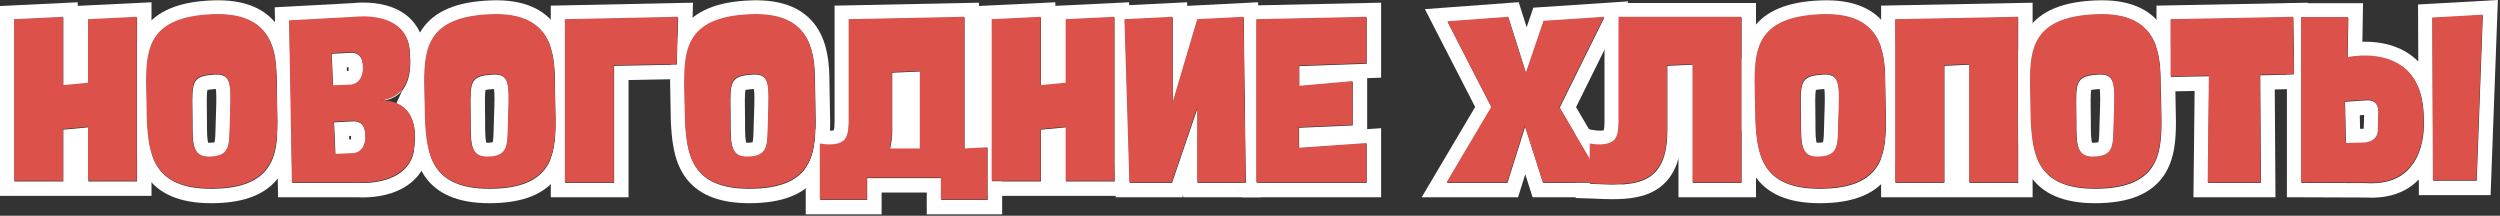 <?xml version="1.0" encoding="UTF-8"?> <svg xmlns="http://www.w3.org/2000/svg" width="1066" height="92" viewBox="0 0 1066 92" fill="none"><rect x="0" y="0" width="1066" height="92" fill="#333333" stroke="none"/><path fill-rule="evenodd" clip-rule="evenodd" d="M975.14 84.1V31.88L978.286 31.814L977.984 7.423L975.14 7.478V1.378H1007.6L1007.31 17.803C1007.95 17.786 1008.62 17.782 1009.31 17.795C1014.58 17.895 1021.92 18.99 1028.17 23.64C1029.23 24.412 1030.23 25.269 1031.16 26.213L1031.05 1.917L1065.09 0L1061.99 83.216H1031.41L1031.38 76.514C1026.4 81.728 1018.96 84.809 1008.71 84.223L975.14 84.1ZM1008.9 78.078C1018.78 78.683 1024.73 75.356 1028.25 70.72C1029.58 69.04 1030.58 67.193 1031.33 65.322C1034.19 58.216 1033.5 50.763 1033.5 50.763C1033.5 45.349 1032.65 40.943 1031.21 37.406C1029.6 33.435 1027.24 30.561 1024.53 28.589C1019.03 24.481 1012.1 23.794 1007.2 23.954C1003.56 24.073 1001.04 24.658 1001.04 24.658L1001.34 7.524H981.285V77.977L1008.9 78.078ZM1037.53 77.07H1056.07L1058.69 6.516L1037.22 7.725L1037.53 77.07ZM1007.9 54.896L1008.06 49.017L1006.21 49.142L1006.34 54.937L1007.86 54.897L1007.88 54.897L1007.88 54.897C1007.89 54.897 1007.89 54.896 1007.9 54.896ZM1007.86 54.899C1007.85 54.899 1007.85 54.899 1007.87 54.899L1007.86 54.899ZM1000.33 61.238L1000.34 61.246L1007.89 61.044C1007.89 61.044 1014.45 61.145 1014.04 54.996L1014.24 47.739C1014.14 43.909 1012.03 42.498 1008.9 42.801L999.932 43.406L1000.33 61.238ZM1009.75 48.907C1009.75 48.908 1009.75 48.907 1009.73 48.906C1009.75 48.907 1009.75 48.907 1009.75 48.907Z" fill="white"></path><path fill-rule="evenodd" clip-rule="evenodd" d="M981.285 37.899L969.958 38.135L970.261 84.123H935.283L935.786 38.782L921.44 39.048L921.366 35.04C921.366 34.304 921.36 33.564 921.343 32.822C921.247 28.513 920.825 24.151 919.527 20.243V2.402L984.052 1.159L984.131 7.524H981.285V37.899ZM942.001 32.52L941.497 77.977H964.075L963.772 32.119V32.117L978.286 31.814L977.984 7.423L925.673 8.431V32.822L942.001 32.52Z" fill="white"></path><path fill-rule="evenodd" clip-rule="evenodd" d="M927.815 51.513V51.569C927.815 58.545 927.575 67.66 922.632 74.874C917.291 82.668 907.786 86.643 893.346 86.643C879.644 86.643 870.674 82.51 865.537 74.776C862.522 70.239 861.212 64.924 860.558 59.903V22.518C861.291 18.942 862.572 15.398 864.809 12.216C870.123 4.658 879.523 0.712 893.812 0.173C907.576 -0.385 916.816 3.713 922.107 11.577C923.73 13.99 924.872 16.617 925.673 19.31V32.822L927.491 32.789C927.506 33.537 927.512 34.269 927.512 34.98L927.815 51.513ZM921.367 35.04L921.669 51.569C921.669 65.882 920.157 80.497 893.346 80.497C868.451 80.497 866.838 65.781 866.032 51.67L865.729 35.241C865.729 20.828 867.241 7.322 894.052 6.314C918.847 5.306 921.367 20.929 921.367 35.04ZM893.108 60.854L893.151 60.852C893.971 60.812 894.472 60.722 894.753 60.652C894.869 60.217 894.997 59.433 895.079 58.029C895.142 56.946 895.168 55.824 895.198 54.484C895.216 53.676 895.236 52.789 895.267 51.783L895.267 51.779C895.297 50.825 895.327 49.923 895.356 49.068C895.45 46.236 895.528 43.923 895.525 41.943C895.523 40.007 895.437 38.752 895.315 37.945C895.056 37.955 894.733 37.978 894.335 38.023L894.213 38.036L894.091 38.045C892.829 38.136 892.094 38.275 891.698 38.377C891.559 39.057 891.456 40.255 891.446 42.459C891.441 43.627 891.46 44.939 891.481 46.48L891.483 46.626C891.505 48.211 891.53 49.998 891.53 51.973C891.53 54.477 891.532 56.448 891.642 58.109C891.736 59.522 891.891 60.369 892.035 60.858C892.261 60.877 892.595 60.886 893.064 60.857L893.108 60.854ZM893.447 66.991C901.069 66.623 901.161 62.575 901.346 54.464C901.364 53.673 901.383 52.842 901.41 51.973C901.438 51.065 901.468 50.192 901.496 49.353C901.963 35.395 902.111 30.964 893.649 31.915C885.139 32.529 885.182 35.587 885.336 46.54C885.359 48.17 885.384 49.975 885.384 51.973C885.384 61.749 885.384 67.495 893.447 66.991Z" fill="white"></path><path fill-rule="evenodd" clip-rule="evenodd" d="M802.101 84.123V67.672C804.009 62.861 804.243 57.192 804.243 51.57L803.94 35.04C803.94 30.027 803.622 24.824 802.101 20.243V2.402L866.703 1.157V23.158C865.858 26.918 865.729 31.041 865.729 35.241L866.032 51.67C866.181 54.278 866.357 56.907 866.703 59.459V84.123H802.101ZM839.794 27.581V77.977H860.558V7.423L808.247 8.431V77.977H829.111V28.085L839.794 27.581Z" fill="white"></path><path fill-rule="evenodd" clip-rule="evenodd" d="M808.247 68.758V19.31C807.446 16.617 806.304 13.99 804.68 11.577C799.39 3.713 790.15 -0.385 776.385 0.173C762.097 0.712 752.697 4.658 747.383 12.216C744.477 16.348 743.184 21.093 742.61 25.723V54.34C743.034 60.752 743.945 68.507 748.11 74.776C753.248 82.51 762.218 86.643 775.92 86.643C790.36 86.643 799.865 82.668 805.205 74.874C806.527 72.945 807.512 70.881 808.247 68.758ZM776.626 6.314C749.815 7.322 748.303 20.828 748.303 35.241L748.606 51.67C749.412 65.781 751.025 80.497 775.92 80.497C802.731 80.497 804.243 65.882 804.243 51.569L803.94 35.04C803.94 20.929 801.42 5.306 776.626 6.314ZM775.681 60.854L775.725 60.852C776.544 60.812 777.046 60.722 777.326 60.652C777.443 60.217 777.571 59.433 777.653 58.029C777.716 56.946 777.741 55.824 777.771 54.484C777.789 53.676 777.809 52.789 777.841 51.783L777.841 51.779C777.871 50.825 777.901 49.923 777.929 49.068C778.024 46.236 778.101 43.923 778.099 41.943C778.097 40.007 778.011 38.752 777.888 37.945C777.63 37.955 777.306 37.978 776.909 38.023L776.787 38.036L776.665 38.045C775.402 38.136 774.668 38.275 774.271 38.377C774.132 39.057 774.029 40.255 774.02 42.459C774.015 43.627 774.033 44.939 774.055 46.48L774.057 46.626C774.079 48.211 774.103 49.998 774.103 51.973C774.103 54.477 774.106 56.448 774.216 58.109C774.309 59.522 774.465 60.369 774.609 60.858C774.835 60.877 775.168 60.886 775.638 60.857L775.681 60.854ZM776.021 66.991C783.643 66.623 783.735 62.575 783.92 54.464C783.938 53.673 783.957 52.842 783.984 51.973C784.012 51.065 784.041 50.192 784.069 49.353C784.536 35.395 784.685 30.964 776.223 31.915C767.712 32.529 767.755 35.587 767.909 46.54C767.932 48.17 767.958 49.975 767.958 51.973C767.958 61.749 767.958 67.495 776.021 66.991Z" fill="white"></path><path fill-rule="evenodd" clip-rule="evenodd" d="M684.149 61.741C685.739 61.535 687.07 61.027 688.183 60.137C689.695 58.827 690.299 56.105 690.299 51.973V7.423H742.61V77.977H721.847V27.581L710.962 28.085V55.601C710.962 75.961 700.883 78.783 687.376 78.783C685.403 78.783 683.388 78.698 681.329 78.61C680.232 78.563 679.124 78.516 678.003 78.481V77.977H671.857V84.438L677.811 84.624C678.779 84.654 679.811 84.698 680.872 84.743C683.018 84.833 685.282 84.929 687.376 84.929C694.191 84.929 702.001 84.317 707.991 79.691C711.786 76.759 714.294 72.698 715.701 67.56V84.123H748.756V54.093C748.701 53.285 748.652 52.477 748.606 51.67L748.303 35.241C748.303 32.124 748.374 29.049 748.756 26.134V1.277H684.154V51.973C684.154 53.741 684.022 54.874 683.863 55.551C683.562 55.632 683.085 55.705 682.337 55.705C681.363 55.705 680.334 55.631 679.135 55.407L671.857 54.042V57.552L678.003 68.059V61.447C679.615 61.749 681.027 61.85 682.337 61.85C682.975 61.85 683.579 61.815 684.149 61.741Z" fill="white"></path><path fill-rule="evenodd" clip-rule="evenodd" d="M690.299 8.764L672.034 45.682L681.482 61.836C680.415 61.798 679.271 61.685 678.003 61.447V68.059L665.057 45.925L684.106 7.423L658.303 9.136L650.744 31.31L643.185 7.423L617.281 9.338L636.029 45.824L616.979 77.977H642.782L650.341 53.989L658.001 77.977H678.003V78.481C679.124 78.516 680.232 78.563 681.329 78.61C681.764 78.628 682.197 78.647 682.628 78.664C683.022 78.68 683.414 78.696 683.804 78.71C685.01 78.753 686.201 78.783 687.376 78.783C688.733 78.783 690.056 78.755 691.337 78.683L694.518 84.123H653.512L650.38 74.314L647.289 84.123H606.194L629.01 45.613L607.574 3.893L647.578 0.935L650.961 11.627L653.808 3.275L694.347 0.583L690.963 7.423H690.299V8.764Z" fill="white"></path><path fill-rule="evenodd" clip-rule="evenodd" d="M576.816 53.485L553.937 54.492V63.261L582.763 61.246V77.977H535.794V8.431L582.763 7.423V27.178L554.038 28.186V36.854L576.816 34.838V53.485ZM582.962 33.321L588.909 33.112V1.144L529.648 2.415V7.461L530.397 7.423L531.304 77.977H529.648V84.123H588.909V54.655L582.962 55.071V33.321Z" fill="white"></path><path fill-rule="evenodd" clip-rule="evenodd" d="M473.272 2.589L506.205 0.967V2.503L536.46 0.96L536.556 8.414L535.794 8.431V77.977H537.451L537.53 84.123H504.496V83.112L504.151 84.123H475.753L475.305 69.4V7.423L473.422 7.514L473.272 2.589ZM510.642 46.127V77.977H531.304L530.397 7.423L510.642 8.431L500.059 44.212V7.423L479.598 8.431L481.715 77.977H499.757L510.642 46.127Z" fill="white"></path><path fill-rule="evenodd" clip-rule="evenodd" d="M475.305 77.372H454.542V54.291L443.858 55.299V77.372H422.994V8.431L443.858 7.423V36.552L454.542 35.544V8.431L475.305 7.423V77.372ZM450.004 2.498V0.973L416.848 2.575V63.281L421.174 63.06V83.518H481.451V69.305L479.598 8.431L481.451 8.339V0.971L450.004 2.498Z" fill="white"></path><path fill-rule="evenodd" clip-rule="evenodd" d="M395.173 91.38V82.107H375.917V91.38H343.567V71.617C345.655 68.668 346.73 65.176 347.277 61.447C347.591 59.302 347.731 57.078 347.789 54.834L350.846 55.407C352.044 55.631 353.073 55.705 354.047 55.705C354.795 55.705 355.272 55.632 355.573 55.551C355.733 54.874 355.864 53.741 355.864 51.973V2.409L417.443 1.15V57.096L422.994 56.813V77.372H427.32V91.38H395.173ZM411.297 63.564V7.423L362.01 8.431V51.973C362.01 56.105 361.405 58.827 359.893 60.137C358.78 61.027 357.449 61.535 355.859 61.741C355.289 61.815 354.686 61.85 354.047 61.85C352.737 61.85 351.326 61.749 349.713 61.447V85.234H369.771V75.961H401.319V85.234H421.174V63.06L411.297 63.564ZM392.348 63.564H379.548C379.953 61.538 380.293 59.839 380.41 57.418C380.439 56.827 380.455 56.193 380.455 55.501V31.008L392.348 30.504V63.564Z" fill="white"></path><path fill-rule="evenodd" clip-rule="evenodd" d="M353.972 51.513V51.569C353.972 54.687 353.924 58.231 353.429 61.843C352.294 61.814 351.076 61.703 349.713 61.447V73.411C349.425 73.906 349.117 74.394 348.788 74.874C343.448 82.668 333.943 86.643 319.503 86.643C305.801 86.643 296.831 82.51 291.693 74.776C287.012 67.729 286.44 58.805 286.053 52.021L286.046 51.902L285.74 35.298V35.241C285.74 32.871 285.767 30.288 285.994 27.631L288.673 27.581L288.972 15.633C289.533 14.459 290.193 13.316 290.966 12.216C296.28 4.658 305.68 0.712 319.969 0.173C333.733 -0.385 342.973 3.713 348.263 11.577C353.111 18.783 353.666 27.899 353.669 34.983L353.972 51.513ZM347.523 35.04L347.826 51.569C347.826 65.882 346.314 80.497 319.503 80.497C294.608 80.497 292.995 65.781 292.189 51.67L291.886 35.241C291.886 20.828 293.398 7.322 320.209 6.314C345.004 5.306 347.523 20.929 347.523 35.04ZM319.264 60.854L319.308 60.852C320.128 60.812 320.629 60.722 320.91 60.652C321.026 60.217 321.154 59.433 321.236 58.029C321.299 56.946 321.324 55.825 321.354 54.485C321.373 53.677 321.393 52.79 321.424 51.783L321.424 51.779C321.454 50.826 321.484 49.924 321.512 49.07C321.607 46.237 321.684 43.923 321.682 41.943C321.68 40.007 321.594 38.752 321.471 37.945C321.213 37.955 320.89 37.978 320.492 38.023L320.37 38.036L320.248 38.045C318.985 38.136 318.251 38.275 317.854 38.377C317.715 39.057 317.613 40.255 317.603 42.459C317.598 43.629 317.616 44.942 317.638 46.486L317.64 46.626C317.662 48.211 317.687 49.998 317.687 51.973C317.687 54.477 317.689 56.448 317.799 58.109C317.893 59.522 318.048 60.369 318.192 60.858C318.418 60.877 318.751 60.886 319.221 60.857L319.264 60.854ZM327.503 54.464C327.318 62.575 327.226 66.623 319.604 66.991C311.541 67.495 311.541 61.749 311.541 51.973C311.541 49.975 311.515 48.17 311.492 46.54C311.338 35.587 311.295 32.529 319.806 31.915C328.268 30.964 328.119 35.395 327.652 49.353C327.624 50.191 327.595 51.065 327.567 51.973C327.54 52.842 327.521 53.673 327.503 54.464Z" fill="white"></path><path fill-rule="evenodd" clip-rule="evenodd" d="M295.482 1.144L295.08 17.197C293.329 20.295 292.527 23.867 292.167 27.669C291.982 29.619 291.914 31.63 291.894 33.667L268.008 34.117V84.123H234.853V67.672C236.761 62.861 236.994 57.192 236.994 51.57L236.692 35.04C236.692 30.027 236.374 24.824 234.853 20.243V2.412L295.482 1.144ZM261.862 28.085L288.673 27.581L289.177 7.423L240.998 8.431V77.977H261.862V28.085Z" fill="white"></path><path fill-rule="evenodd" clip-rule="evenodd" d="M240.998 68.758V19.311C240.197 16.617 239.055 13.99 237.432 11.577C232.142 3.713 222.901 -0.385 209.137 0.173C194.849 0.712 185.448 4.658 180.134 12.216C175.144 19.313 174.909 28.217 174.909 35.241V35.298L175.174 49.674C175.534 50.36 175.828 51.064 176.066 51.768C176.089 51.835 176.111 51.902 176.132 51.969C177.501 56.194 176.919 60.338 176.919 60.338C176.919 61.689 176.805 62.938 176.594 64.091C177.387 67.789 178.677 71.487 180.862 74.776C186 82.51 194.97 86.643 208.672 86.643C223.112 86.643 232.616 82.668 237.957 74.874C239.278 72.945 240.264 70.881 240.998 68.758ZM209.377 6.314C182.567 7.322 181.055 20.828 181.055 35.241L181.357 51.67C182.163 65.781 183.776 80.497 208.672 80.497C235.482 80.497 236.994 65.882 236.994 51.569L236.692 35.04C236.692 20.929 234.172 5.306 209.377 6.314ZM208.433 60.854L208.477 60.852C209.296 60.812 209.798 60.722 210.078 60.652C210.194 60.217 210.322 59.433 210.404 58.029C210.468 56.946 210.493 55.825 210.523 54.485C210.541 53.677 210.561 52.79 210.592 51.783L210.592 51.779C210.622 50.825 210.652 49.923 210.681 49.068C210.776 46.236 210.853 43.923 210.851 41.943C210.848 40.007 210.762 38.752 210.64 37.945C210.381 37.955 210.058 37.978 209.66 38.023L209.539 38.036L209.416 38.045C208.154 38.136 207.419 38.275 207.023 38.377C206.884 39.057 206.781 40.255 206.771 42.459C206.766 43.629 206.785 44.942 206.807 46.486L206.809 46.626C206.831 48.211 206.855 49.998 206.855 51.973C206.855 54.477 206.858 56.448 206.968 58.109C207.061 59.522 207.216 60.369 207.36 60.858C207.586 60.877 207.92 60.886 208.389 60.857L208.433 60.854ZM216.671 54.465C216.486 62.575 216.394 66.623 208.772 66.991C200.709 67.495 200.709 61.749 200.709 51.973C200.709 49.975 200.684 48.17 200.661 46.54C200.507 35.587 200.464 32.529 208.974 31.915C217.436 30.964 217.288 35.395 216.821 49.353C216.793 50.191 216.764 51.065 216.735 51.973C216.708 52.842 216.689 53.673 216.671 54.465Z" fill="white"></path><path fill-rule="evenodd" clip-rule="evenodd" d="M148.701 28.717L147.849 28.762L147.915 30.249L148.632 30.219C148.652 30.146 148.672 30.062 148.692 29.965L148.614 29.732L148.701 28.717ZM149.101 36.35C149.101 36.35 154.543 36.854 154.947 29.295L154.846 28.992C154.846 28.992 155.451 21.937 149.101 22.541L141.441 22.945L142.045 36.652L149.101 36.35ZM118.569 84.123L118.128 58.945C118.342 56.529 118.387 54.045 118.387 51.569L118.084 35.04C118.084 32.035 117.97 28.962 117.551 25.995L117.15 3.116L150.995 1.296C151.037 1.292 151.084 1.287 151.135 1.281C151.36 1.257 151.669 1.228 152.049 1.2C152.807 1.144 153.862 1.091 155.119 1.094C157.593 1.102 161.041 1.329 164.616 2.297C168.175 3.26 172.227 5.059 175.457 8.469C178.802 12.002 180.816 16.792 180.947 22.811L180.948 22.878V22.945C180.948 22.541 181.643 28.814 180.187 34.468C179.58 36.827 178.548 39.44 176.778 41.83C178.925 43.773 180.352 46.047 181.294 48.246L181.357 51.67C181.523 54.579 181.724 57.513 182.155 60.338C182.194 60.589 182.234 60.839 182.276 61.088C182.435 62.031 182.622 62.96 182.845 63.87C182.255 68.472 180.499 72.286 177.889 75.313C174.735 78.973 170.698 81.066 167.081 82.279C163.455 83.496 159.933 83.937 157.391 84.091C156.101 84.169 155.017 84.176 154.237 84.162C153.846 84.155 153.528 84.142 153.295 84.131C153.239 84.128 153.188 84.125 153.142 84.123H118.569ZM153.334 77.977C153.334 77.977 176.919 79.791 176.919 60.338C176.919 60.338 178.229 51.004 172.293 46.074C170.164 44.306 167.104 43.105 162.718 43.103M171.542 38.555C169.706 40.835 166.918 42.567 162.708 43.002V43.103M171.542 38.555C175.583 33.539 175.012 25.873 174.839 23.546C174.818 23.26 174.803 23.055 174.803 22.945C174.399 4.399 151.52 7.423 151.52 7.423L123.399 8.935L124.608 77.977H153.334M150.109 65.58C150.109 65.58 155.753 66.084 155.955 58.524L155.854 58.222C155.854 58.222 156.459 51.166 150.109 51.771L142.448 52.174L143.053 65.882L150.109 65.58ZM148.857 57.991L148.923 59.479L149.697 59.446C149.707 59.396 149.718 59.341 149.728 59.28L149.622 58.961L149.709 57.947L148.857 57.991Z" fill="white"></path><path fill-rule="evenodd" clip-rule="evenodd" d="M62.75 51.67L62.447 35.241C62.447 20.828 63.959 7.322 90.77 6.314C115.565 5.306 118.085 20.929 118.085 35.04L118.387 51.569C118.387 65.882 116.875 80.497 90.064 80.497C65.169 80.497 63.556 65.781 62.75 51.67ZM124.28 59.204C123.836 64.478 122.625 70.093 119.35 74.874C114.009 82.668 104.504 86.643 90.064 86.643C76.362 86.643 67.392 82.51 62.255 74.776C60.456 72.069 59.265 69.086 58.457 66.053V18.229C59.198 16.142 60.192 14.114 61.527 12.216C66.841 4.658 76.241 0.712 90.53 0.173C104.294 -0.385 113.534 3.713 118.825 11.577C121.683 15.826 123.049 20.738 123.689 25.507L124.28 59.204ZM89.826 60.854L89.869 60.852C90.689 60.812 91.19 60.722 91.471 60.652C91.587 60.217 91.715 59.433 91.797 58.029C91.86 56.946 91.885 55.825 91.916 54.485C91.934 53.677 91.954 52.79 91.985 51.783L91.985 51.779C92.015 50.825 92.045 49.922 92.074 49.068C92.168 46.236 92.246 43.923 92.243 41.943C92.241 40.007 92.155 38.752 92.032 37.945C91.774 37.955 91.451 37.978 91.053 38.023L90.931 38.036L90.809 38.045C89.547 38.136 88.812 38.275 88.416 38.377C88.277 39.057 88.174 40.255 88.164 42.459C88.159 43.629 88.178 44.942 88.199 46.486L88.201 46.626C88.224 48.211 88.248 49.998 88.248 51.973C88.248 54.477 88.251 56.448 88.36 58.109C88.454 59.522 88.609 60.369 88.753 60.858C88.979 60.877 89.312 60.886 89.782 60.857L89.826 60.854ZM98.064 54.464C97.879 62.575 97.787 66.623 90.165 66.991C82.102 67.495 82.102 61.749 82.102 51.973C82.102 49.975 82.076 48.17 82.054 46.54C81.9 35.587 81.857 32.529 90.367 31.915C98.829 30.964 98.681 35.395 98.214 49.353C98.186 50.191 98.156 51.064 98.128 51.973C98.101 52.842 98.082 53.673 98.064 54.464Z" fill="white"></path><path fill-rule="evenodd" clip-rule="evenodd" d="M58.457 77.372H37.694V54.291L27.01 55.299V77.372H6.146V8.431L27.01 7.423V36.552L37.694 35.544V8.431L58.457 7.423V77.372ZM33.156 2.498V0.973L0 2.575V83.518H64.603V65.23C63.367 61.007 63.015 56.306 62.75 51.67L62.447 35.241C62.447 29.566 62.682 24.032 64.603 19.346V0.971L33.156 2.498Z" fill="white"></path><path d="M981.14 77.709V7.256H1001.2L1000.89 24.39C1000.89 24.39 1014.8 21.165 1024.38 28.321C1029.52 32.051 1033.35 39.005 1033.35 50.495C1033.35 50.495 1034.46 62.389 1028.11 70.452C1024.58 75.089 1018.63 78.415 1008.76 77.81L981.14 77.709ZM999.786 43.138L1000.19 60.978L1007.75 60.776C1007.75 60.776 1014.3 60.877 1013.9 54.729L1014.1 47.472C1014 43.642 1011.88 42.231 1008.76 42.533L999.786 43.138ZM1037.38 76.802H1055.93L1058.55 6.248L1037.08 7.457L1037.38 76.802Z" fill="#DC524B"></path><path d="M978.14 31.547L963.626 31.849L963.929 77.709H941.351L941.855 32.252L925.527 32.554V8.163L977.838 7.155L978.14 31.547Z" fill="#DC524B"></path><path d="M921.221 34.772L921.523 51.302C921.523 65.614 920.011 80.229 893.201 80.229C868.305 80.229 866.693 65.513 865.886 51.403L865.584 34.974C865.584 20.56 867.096 7.054 893.906 6.046C918.701 5.038 921.221 20.661 921.221 34.772ZM893.301 66.723C901.667 66.32 900.962 61.482 901.264 51.705C901.768 35.679 902.474 30.64 893.503 31.647C883.726 32.353 885.238 36.284 885.238 51.705C885.238 61.482 885.238 67.227 893.301 66.723Z" fill="#DC524B"></path><path d="M839.649 77.709V27.313L828.965 27.817V77.709H808.101V8.163L860.412 7.155V77.709H839.649Z" fill="#DC524B"></path><path d="M803.794 34.772L804.097 51.302C804.097 65.614 802.585 80.229 775.774 80.229C750.879 80.229 749.266 65.513 748.46 51.403L748.157 34.974C748.157 20.56 749.669 7.054 776.48 6.046C801.275 5.038 803.794 20.661 803.794 34.772ZM775.875 66.723C784.241 66.32 783.535 61.482 783.838 51.705C784.342 35.679 785.047 30.64 776.077 31.647C766.3 32.353 767.812 36.284 767.812 51.705C767.812 61.482 767.812 67.227 775.875 66.723Z" fill="#DC524B"></path><path d="M710.816 27.817V55.334C710.816 75.693 700.737 78.516 687.231 78.516C684.207 78.516 681.082 78.314 677.857 78.213V61.179C679.47 61.482 680.881 61.583 682.191 61.583C684.61 61.583 686.525 61.079 688.037 59.869C689.549 58.559 690.154 55.837 690.154 51.705V7.155H742.464V77.709H721.701V27.313L710.816 27.817Z" fill="#DC524B"></path><path d="M683.96 7.155L664.911 45.657L683.658 77.709H657.855L650.195 53.721L642.636 77.709H616.833L635.883 45.557L617.135 9.07L643.039 7.155L650.598 31.043L658.158 8.868L683.96 7.155Z" fill="#DC524B"></path><path d="M553.791 54.225V62.994L582.617 60.978V77.709H535.648V8.163L582.617 7.155V26.91L553.892 27.918V36.586L576.671 34.57V53.217L553.791 54.225Z" fill="#DC524B"></path><path d="M479.452 8.163L499.913 7.155V43.944L510.496 8.163L530.251 7.155L531.159 77.709H510.496V45.859L499.611 77.709H481.569L479.452 8.163Z" fill="#DC524B"></path><path d="M454.396 54.023L443.712 55.031V77.105H422.848V8.163L443.712 7.155V36.284L454.396 35.276V8.163L475.159 7.155V77.105H454.396V54.023Z" fill="#DC524B"></path><path d="M401.173 84.966V75.693H369.625V84.966H349.567V61.179C351.18 61.482 352.591 61.583 353.901 61.583C356.32 61.583 358.235 61.079 359.747 59.869C361.259 58.559 361.864 55.837 361.864 51.705V8.163L411.151 7.155V63.296L421.029 62.792V84.966H401.173ZM380.309 30.74V55.233C380.309 58.76 379.906 60.776 379.402 63.296H392.202V30.236L380.309 30.74Z" fill="#DC524B"></path><path d="M347.377 34.772L347.68 51.302C347.68 65.614 346.168 80.229 319.357 80.229C294.462 80.229 292.849 65.513 292.043 51.403L291.74 34.974C291.74 20.56 293.252 7.054 320.063 6.046C344.858 5.038 347.377 20.661 347.377 34.772ZM319.458 66.723C327.824 66.32 327.118 61.482 327.421 51.705C327.925 35.679 328.63 30.64 319.66 31.647C309.883 32.353 311.395 36.284 311.395 51.705C311.395 61.482 311.395 67.227 319.458 66.723Z" fill="#DC524B"></path><path d="M289.031 7.155L288.527 27.313L261.716 27.817V77.709H240.853V8.163L289.031 7.155Z" fill="#DC524B"></path><path d="M236.546 34.772L236.848 51.302C236.848 65.614 235.336 80.229 208.526 80.229C183.63 80.229 182.018 65.513 181.211 51.403L180.909 34.974C180.909 20.56 182.421 7.054 209.231 6.046C234.026 5.038 236.546 20.661 236.546 34.772ZM208.627 66.723C216.992 66.32 216.287 61.482 216.589 51.705C217.093 35.679 217.799 30.64 208.828 31.647C199.051 32.353 200.563 36.284 200.563 51.705C200.563 61.482 200.563 67.227 208.627 66.723Z" fill="#DC524B"></path><path d="M162.562 42.734V42.835C179.192 42.835 176.773 60.071 176.773 60.071C176.773 79.523 153.188 77.709 153.188 77.709H124.462L123.253 8.667L151.374 7.155C151.374 7.155 174.254 4.131 174.657 22.677C174.657 24.088 177.176 41.223 162.562 42.734ZM141.295 22.677L141.899 36.385L148.955 36.082C148.955 36.082 154.398 36.586 154.801 29.027L154.7 28.724C154.7 28.724 155.305 21.669 148.955 22.274L141.295 22.677ZM142.907 65.614L149.963 65.312C149.963 65.312 155.607 65.816 155.809 58.256L155.708 57.954C155.708 57.954 156.313 50.899 149.963 51.503L142.303 51.907L142.907 65.614Z" fill="#DC524B"></path><path d="M117.939 34.772L118.241 51.302C118.241 65.614 116.729 80.229 89.918 80.229C65.023 80.229 63.41 65.513 62.604 51.403L62.301 34.974C62.301 20.56 63.813 7.054 90.624 6.046C115.419 5.038 117.939 20.661 117.939 34.772ZM90.019 66.723C98.385 66.32 97.679 61.482 97.982 51.705C98.486 35.679 99.191 30.64 90.221 31.647C80.444 32.353 81.956 36.284 81.956 51.705C81.956 61.482 81.956 67.227 90.019 66.723Z" fill="#DC524B"></path><path d="M37.548 54.023L26.864 55.031V77.105H6V8.163L26.864 7.155V36.284L37.548 35.276V8.163L58.311 7.155V77.105H37.548V54.023Z" fill="#DC524B"></path></svg> 